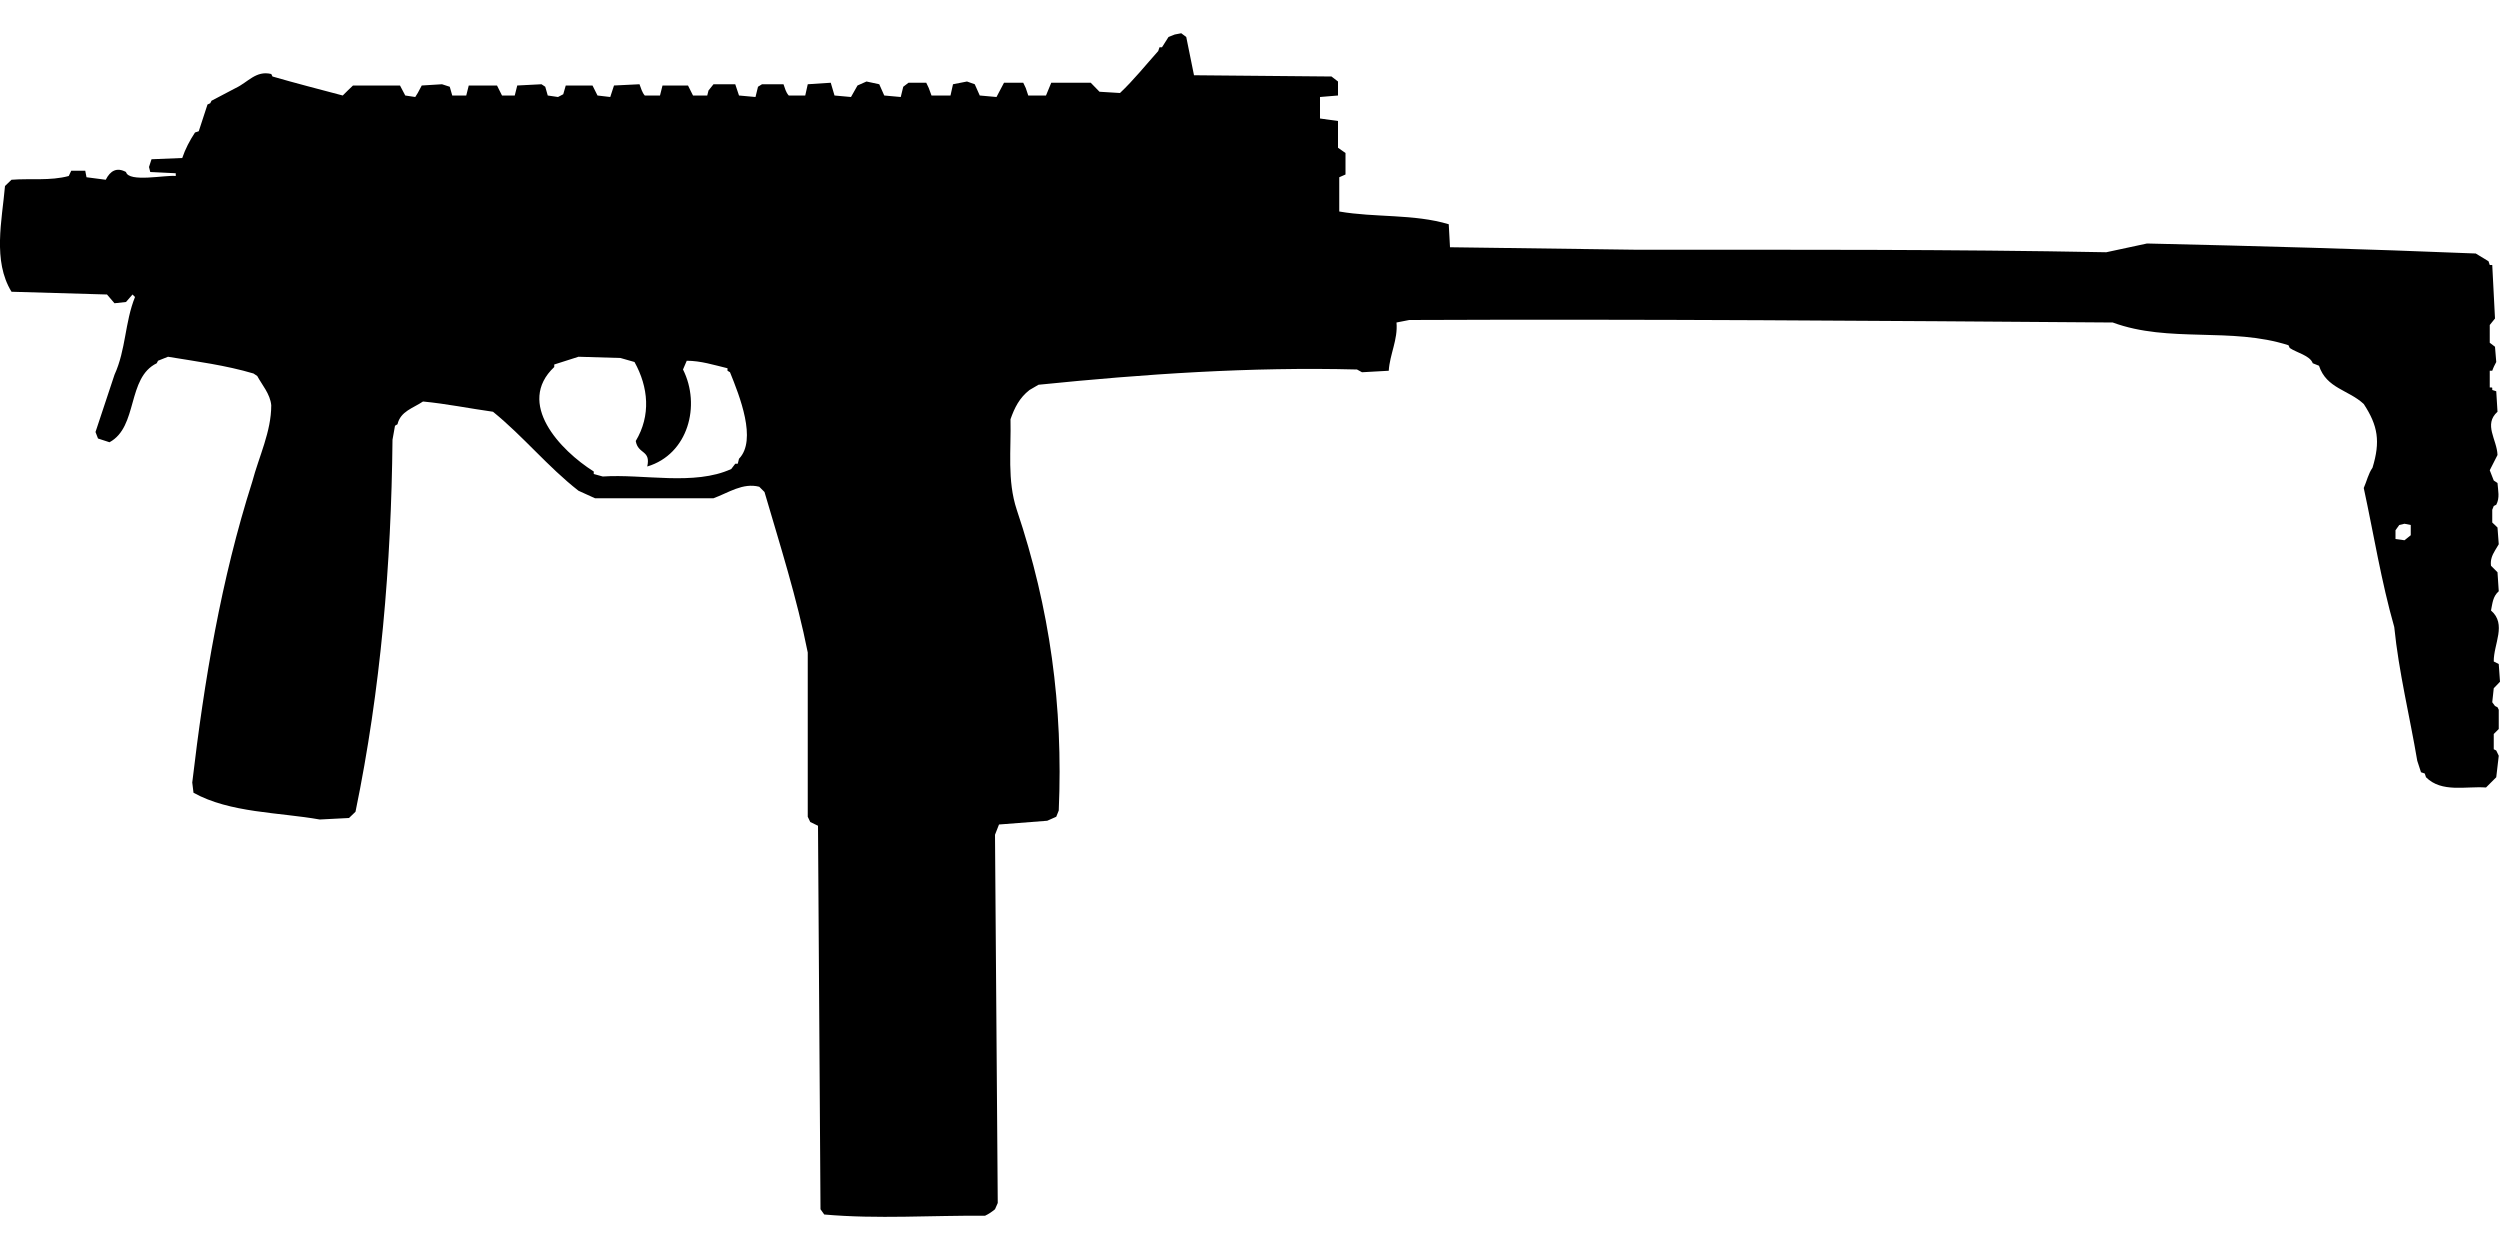 <?xml version="1.0" encoding="UTF-8"?>
<!DOCTYPE svg PUBLIC "-//W3C//DTD SVG 1.1//EN" "http://www.w3.org/Graphics/SVG/1.1/DTD/svg11.dtd">
<svg xmlns="http://www.w3.org/2000/svg" width="1000" height="500" version="1.1" viewBox="0 0 1000 500">
<path d="M469.9,13.8L467.4,14.8L464.8,18.9L463.8,18.9L463.3,20.4C458.2,26.1 453.5,32 448,37.2L439.8,36.7L436.3,33.1L420.5,33.1C419.8,34.8 419.1,36.5 418.4,38.2L411.3,38.2L410.3,35.2L409.3,33.1L401.6,33.1L398.6,38.8L391.9,38.2L389.9,33.7L386.8,32.6L381.2,33.7L380.2,38.2L372.6,38.2L371.5,35.2L370.5,33.1L363.4,33.1L361.3,34.7L360.3,38.8L353.7,38.2L351.7,33.7L346.6,32.6L343,34.2L340.4,38.8L333.8,38.2L332.3,33.1L323.1,33.7L322.1,38.2L315.5,38.2C314.3,36.9 314,35.3 313.4,33.7L304.8,33.7L303.2,34.7L302.2,38.8L295.6,38.2L294.1,33.7L285.4,33.7L283.4,36.2L282.9,38.2L277.2,38.2L275.2,34.2L265,34.2L264,38.2L257.9,38.2C256.8,36.9 256.4,35.3 255.8,33.7L245.6,34.2L244.1,38.8L239,38.2L237,34.2L226.3,34.2L225.3,37.7L223.2,38.8L219.1,38.2L218.1,34.7L216.6,33.7L206.9,34.2L205.9,38.2L200.8,38.2L198.8,34.2L187.5,34.2L186.5,38.2L180.9,38.2L179.9,34.7L176.8,33.7L168.7,34.2L167.1,37.2L166.1,38.8L162.1,38.2L160,34.2L141.2,34.2C139.8,35.5 138.4,36.9 137.1,38.2C127.7,35.7 118.3,33.3 109,30.6L108.5,29.6C102.4,28.1 99.2,32.9 94.3,35.2L84.6,40.3L84.1,41.3L83,41.8L79.5,52.5L78,53C75.9,56.2 74.1,59.6 72.9,63.2L60.6,63.7L59.6,66.8L60.1,68.8L70.3,69.3L70.3,70.4C66.3,69.9 51.5,73.1 50.4,68.8C46.7,66.8 44.1,68.3 42.3,71.9L34.6,70.9L34.1,68.3L28.5,68.3L27.5,70.4C20.1,72.4 12.1,71.3 4.6,71.9L2,74.4C0.8,88.2 -3,104.3 4.6,116.7L42.8,117.8L45.8,121.3L50.4,120.8L53,117.8L54,118.8C49.9,129 50.4,139.8 45.8,149.9C43.3,157.5 40.7,165.2 38.2,172.8L39.2,175.4L43.8,176.9C55.3,170.7 50.7,151.1 62.7,145.3L63.2,144.3L67.2,142.7C78.7,144.6 90.3,146.1 101.4,149.4L102.9,150.4C104.7,153.8 108.1,157.6 108.5,162.1C108.5,172.7 103.6,182.5 100.9,192.7C88.4,231.9 81.7,272.2 76.9,313L77.4,317.1C92,325.2 111.6,324.9 127.9,327.8L139.6,327.2L142.2,324.7C152.3,275.7 156.5,225.9 157,175.9L158,170.3L159,169.7C160.2,164.5 165.2,163.3 169.2,160.6C178.6,161.5 187.9,163.4 197.2,164.7C209.4,174.6 219.1,186.7 231.4,196.3L238,199.3L285.4,199.3C291.4,197.1 297.1,193 303.7,194.7L305.8,196.8C312,218 318.8,239.3 323.1,261L323.1,326.7L324.1,328.8L327.2,330.3L328.2,483.7L329.7,485.8C351.1,487.7 372.6,486.1 394,486.3C395.5,485.6 396.8,484.7 398,483.7L399.1,481.2L398,333.9L399.6,329.8L418.9,328.3L422.5,326.7L423.5,324.2C425.3,282.5 420,243.5 406.7,203.9C402.8,192.1 404.5,179.9 404.2,167.7C405.8,163.1 407.8,159.1 411.8,156L415.4,153.9C457.8,149.6 500.2,146.7 542.8,147.8L544.8,148.9L555.5,148.3C555.9,141.7 559.2,135.9 558.6,129L563.7,128C657.5,127.6 751.3,128.3 845.1,129C867.6,137.3 892.5,130.7 915.4,138.1L915.9,139.2C918.7,141.1 924,142.2 925.1,145.3L927.6,146.3C930.6,155.4 939.4,155.9 945.5,161.6C951.2,170.3 952.2,176.6 949,187.1C947.3,189.5 946.7,192.5 945.5,195.2C949.5,213.7 952.5,232.6 957.7,250.8C959.5,268.8 963.9,286.5 966.9,304.3L968.4,308.9L969.9,309.4L970.4,310.9C976.7,317.2 986.4,314.4 994.4,315L998.5,310.9L999.5,302.3L998.5,300.2L997.5,299.7L997.5,293.6L999.5,291.6L999.5,283.9L999,282.9L998,282.4L996.9,280.9L997.5,275.3L1000,272.7L999.5,265.6L997.5,264.6C997.4,257.6 1002.8,249.7 996.4,244.2C997,241.3 997.1,238.6 999.5,236.5L999,228.9L996.4,226.3C996.1,224 996.8,222.2 998,220.2L999.5,217.7L999,211L996.9,209L996.9,203.9L997.5,202.4L998.5,201.9C1000,199.1 999.2,196.2 999,193.2L997.5,192.2L995.9,188.1C996.9,186.1 998,184 999,182C998.8,175.8 993.3,169.8 999,164.7L998.5,156.5L996.9,156C996.9,154.8 997.1,155 995.9,155L995.9,148.3L996.9,148.3C997.3,147.1 997.9,145.9 998.5,144.8L998,138.7L995.9,137.1L995.9,130L998,127.4L996.9,106L995.9,106L995.4,104.5L990.3,101.4C946.5,99.6 902.7,98.4 858.8,97.4L842.5,100.9C780,99.7 717.5,99.9 654.9,99.9L580,98.9L579.5,89.7C565.5,85.5 550.1,87.1 535.7,84.6L535.7,70.9L538.2,69.8L538.2,61.2L535.2,59.1L535.2,48.4L528,47.4L528,38.8L535.2,38.2L535.2,32.6L532.6,30.6L477.6,30.1L474.5,14.8L472.5,13.3L472.5,13.3ZM231.4,142.7L248.2,143.2L253.8,144.8C259.4,154.9 260.4,166.2 254.3,176.4C255.2,181.8 260.4,179.9 258.9,186.6C275.3,181.7 280.4,162.1 273.2,147.8L274.7,144.3C280.3,144.3 285.6,146 291,147.3L291,148.3L292,148.9C295.8,158.3 302.9,176 295.6,183.5L295.1,185.5L294.1,185.5L292.5,187.6C277.7,194.4 257.3,189.5 241.1,190.6L237.5,189.6L237.5,188.6C224,180.1 206.3,161.3 221.7,146.8L221.7,145.8L221.7,145.8ZM961.8,209.5L964.3,210L964.3,214.1L961.8,216.1L958.2,215.6L958.2,212.1L959.7,210L959.7,210Z"/>
</svg>
